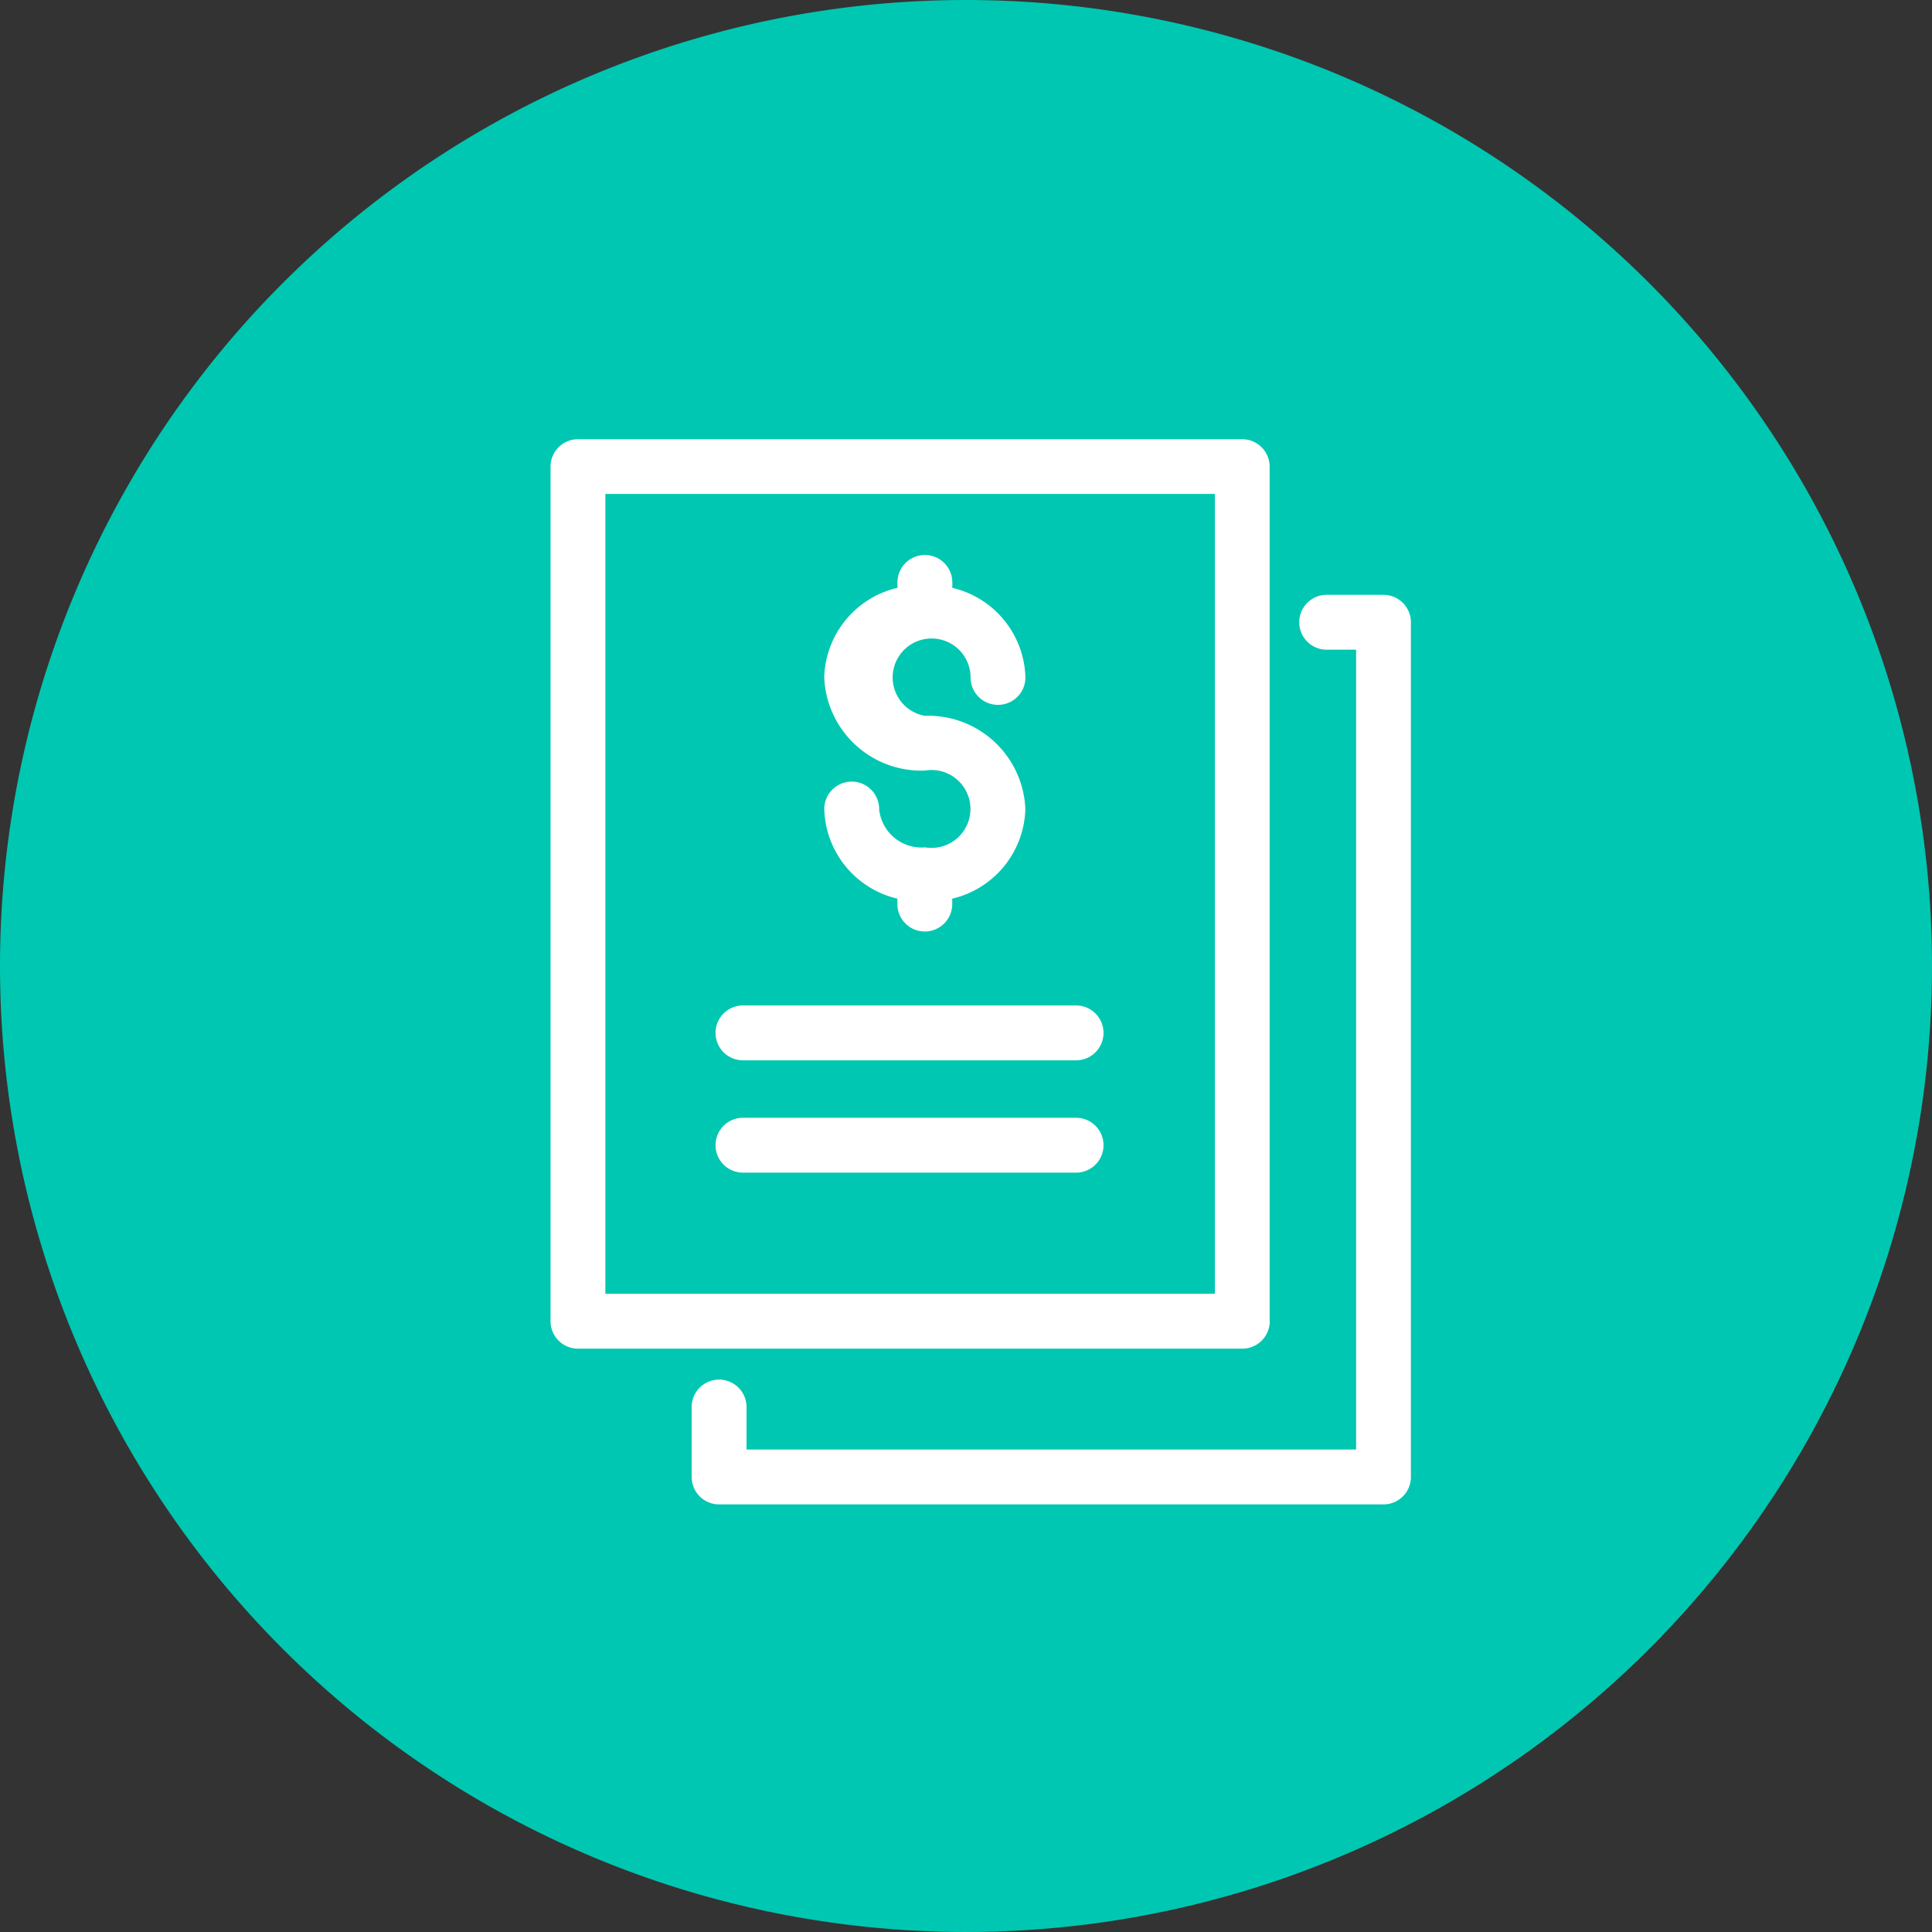 <?xml version="1.0" encoding="UTF-8"?>
<svg xmlns="http://www.w3.org/2000/svg" xmlns:xlink="http://www.w3.org/1999/xlink" id="Group_2185" data-name="Group 2185" width="50" height="50" viewBox="0 0 50 50">
  <rect x="0" y="0" width="50" height="50" fill="#333333" stroke="none"/>
  <defs>
    <clipPath id="clip-path">
      <rect id="Rectangle_1775" data-name="Rectangle 1775" width="50" height="50" fill="none"></rect>
    </clipPath>
  </defs>
  <g id="Group_2100" data-name="Group 2100" transform="translate(0 0)">
    <g id="Group_2099" data-name="Group 2099" clip-path="url(#clip-path)">
      <path id="Path_4830" data-name="Path 4830" d="M0,25A25,25,0,1,0,25,0,25,25,0,0,0,0,25" transform="translate(0 0)" fill="#00c7b1"></path>
    </g>
  </g>
  <g id="Group_2102" data-name="Group 2102" transform="translate(0 0)">
    <g id="Group_2101" data-name="Group 2101" clip-path="url(#clip-path)">
      <path id="Path_4831" data-name="Path 4831" d="M39.819,56.376H48.44a.71.71,0,0,0,0-1.42H39.819a.71.71,0,1,0,0,1.42" transform="translate(-20.591 -28.935)" fill="#fff"></path>
      <path id="Path_4832" data-name="Path 4832" d="M39.819,62.515H48.44a.71.71,0,0,0,0-1.42H39.819a.71.71,0,1,0,0,1.42" transform="translate(-20.591 -32.167)" fill="#fff"></path>
      <path id="Path_4833" data-name="Path 4833" d="M48.7,46.833V24.717a.71.71,0,0,0-.71-.71H30.8a.71.71,0,0,0-.71.71V46.833a.71.71,0,0,0,.71.71H47.993a.71.71,0,0,0,.71-.71m-1.42-.71H31.509v-20.7H47.283Z" transform="translate(-15.842 -12.64)" fill="#fff"></path>
      <path id="Path_4834" data-name="Path 4834" d="M55.708,32.512h-1.47a.71.71,0,0,0,0,1.42H55v20.7H39.224v-1.1a.71.71,0,0,0-1.42,0v1.81a.71.71,0,0,0,.71.71H55.708a.71.71,0,0,0,.71-.71V33.222a.71.71,0,0,0-.71-.71" transform="translate(-19.904 -17.118)" fill="#fff"></path>
      <path id="Path_4835" data-name="Path 4835" d="M47.653,37.9a1.1,1.1,0,0,1-1.181-.992.71.71,0,1,0-1.42,0,2.451,2.451,0,0,0,1.892,2.319v.14a.71.71,0,1,0,1.42,0v-.14a2.451,2.451,0,0,0,1.892-2.319,2.516,2.516,0,0,0-2.6-2.413,1.008,1.008,0,1,1,1.182-.993.71.71,0,0,0,1.42,0,2.451,2.451,0,0,0-1.892-2.319v-.14a.71.71,0,1,0-1.42,0v.14A2.451,2.451,0,0,0,45.051,33.5a2.516,2.516,0,0,0,2.6,2.413,1.008,1.008,0,1,1,0,1.985" transform="translate(-23.72 -15.97)" fill="#fff"></path>
    </g>
  </g>
</svg>
